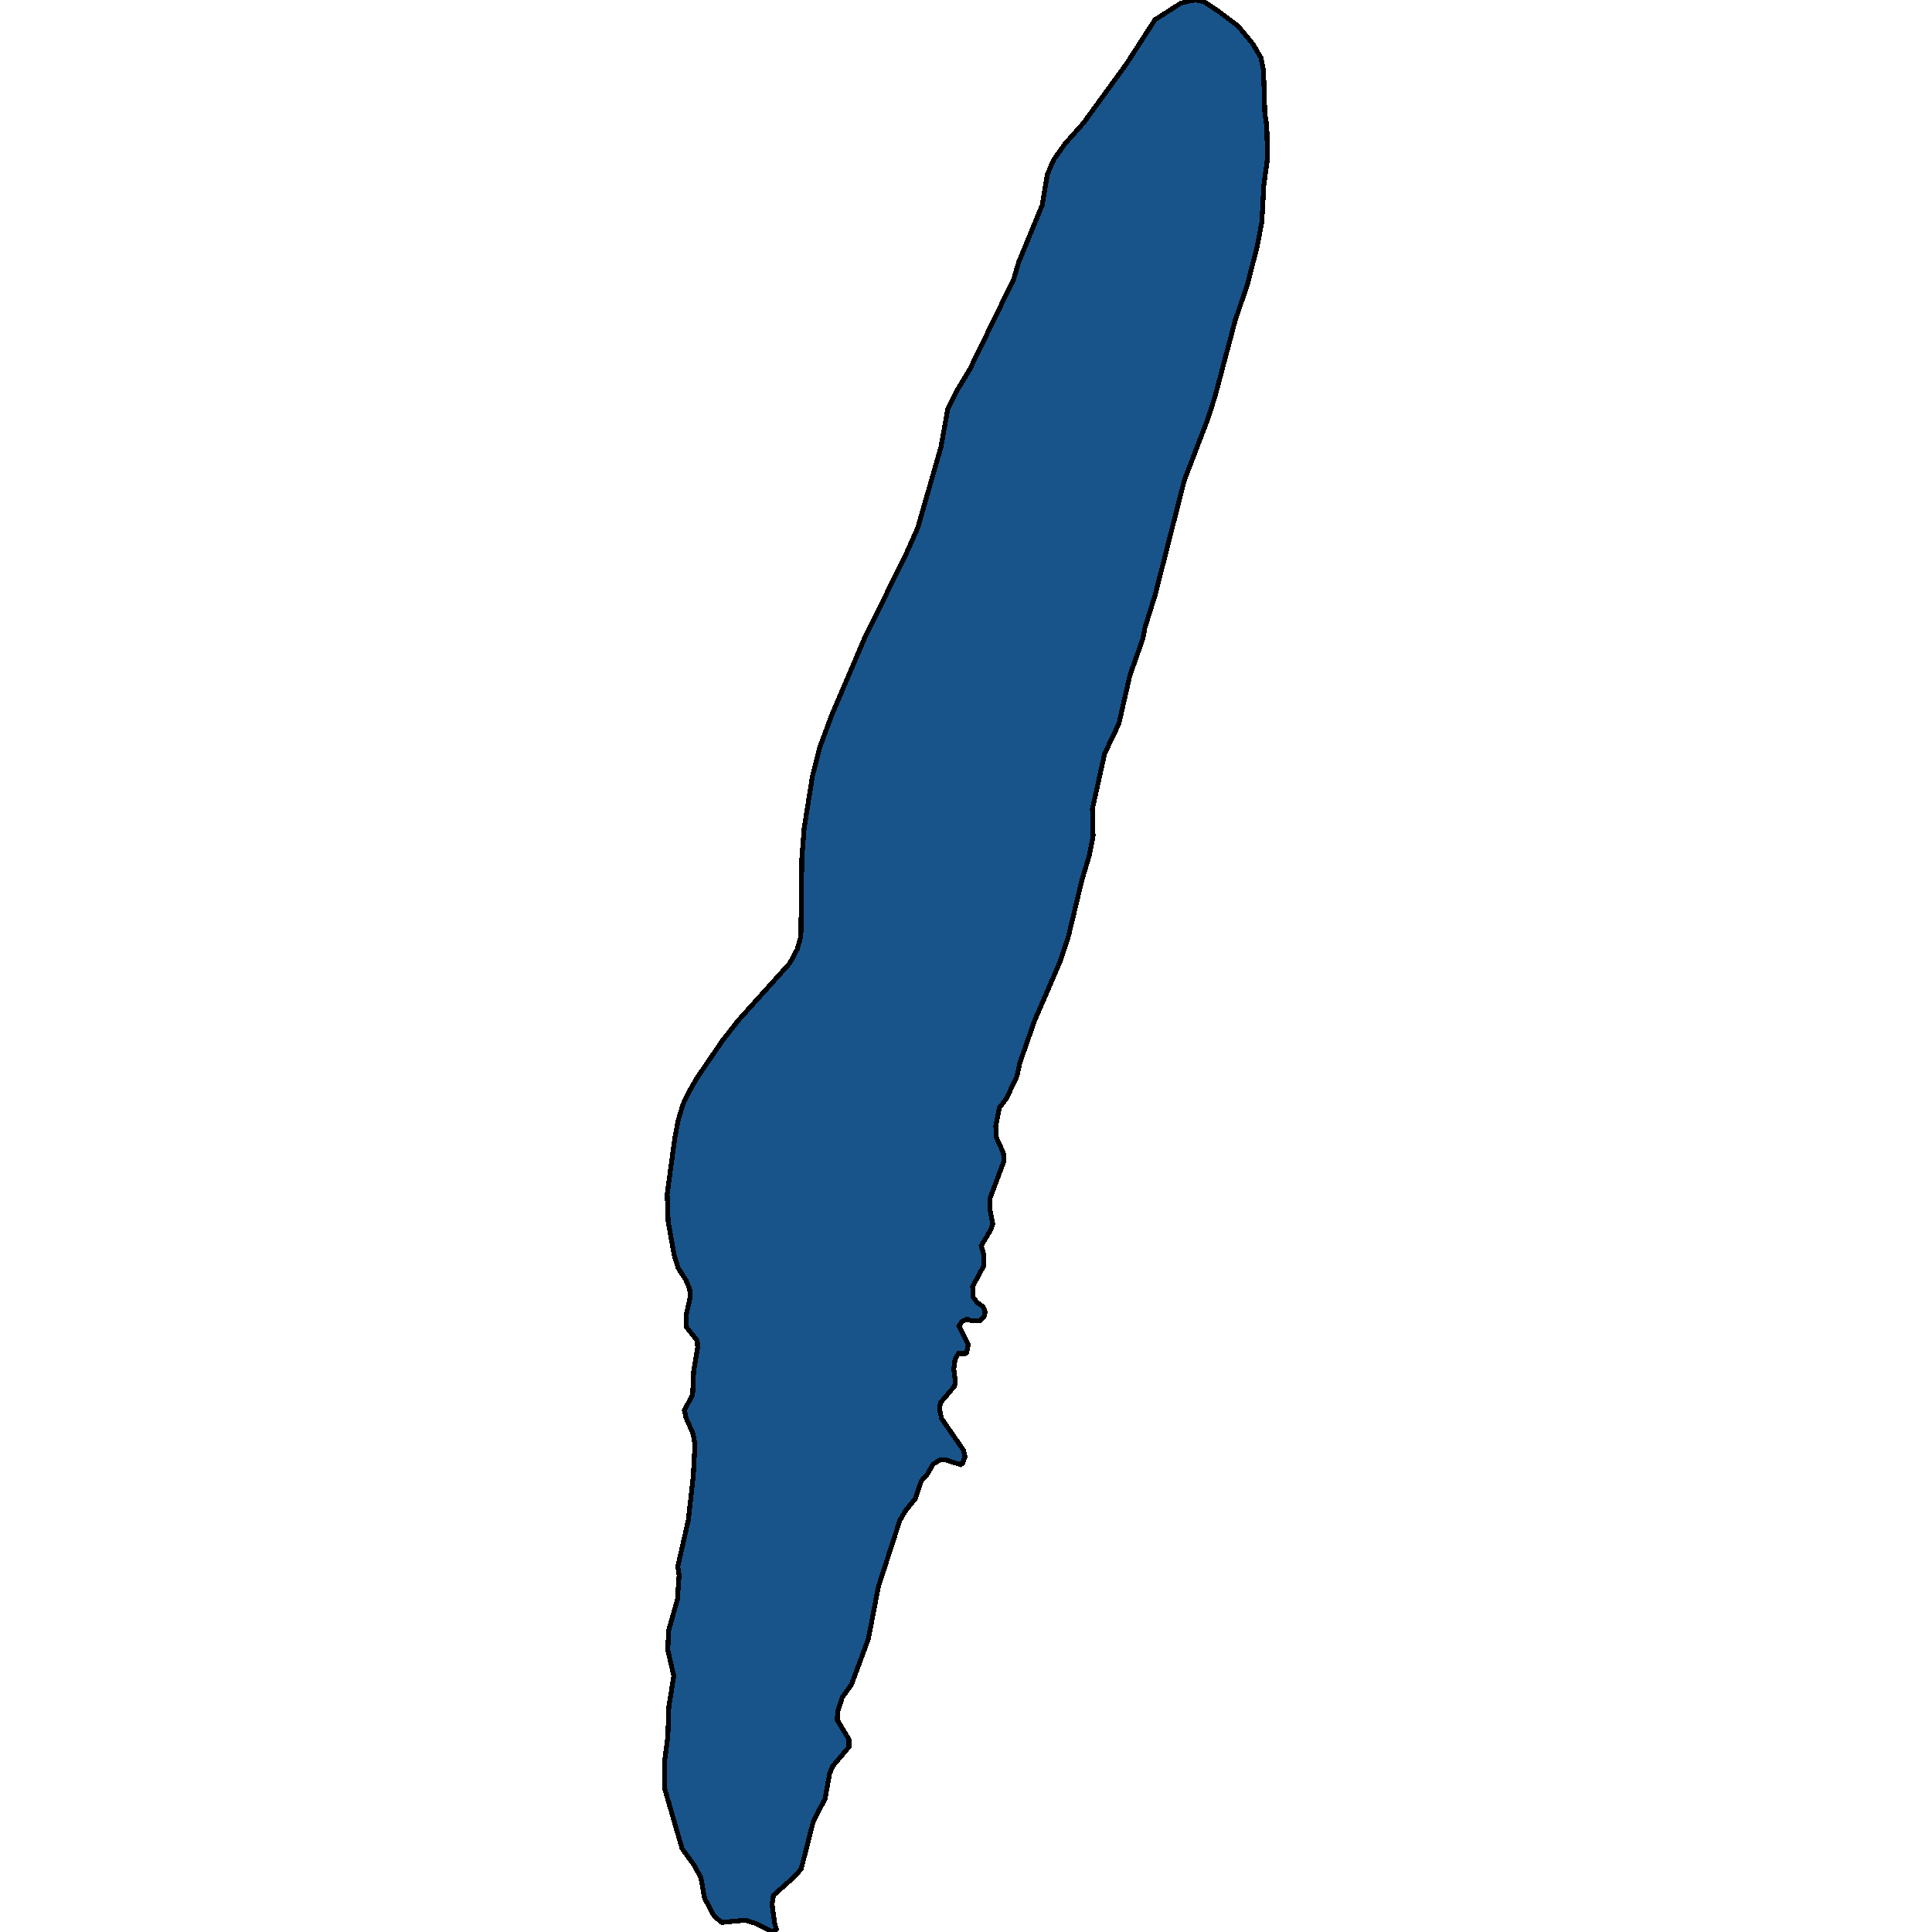 <svg xmlns="http://www.w3.org/2000/svg" width="400" height="400"><path style="stroke: black; fill: #18548a; shape-rendering: crispEdges; stroke-width: 1px;" d="M203.768,272.54L202.878,273.474L201.233,273.474L200.206,273.124L199.178,273.591L198.561,274.525L200.48,278.377L200.137,280.011L199.863,280.245L198.424,280.245L197.739,281.412L197.465,283.397L197.808,286.081L197.602,287.015L194.724,290.401L194.519,291.685L194.93,293.669L199.452,300.206L199.794,301.607L199.315,302.891L198.904,303.241L195.547,302.19L194.724,302.19L193.217,303.124L191.984,305.225L190.75,306.626L189.517,310.245L187.462,312.813L186.297,314.797L181.843,328.571L179.788,339.309L176.294,348.763L174.375,351.448L173.416,354.366L173.348,356.117L175.746,360.085L175.746,361.719L172.388,365.687L171.772,367.204L170.812,372.457L168.414,377.008L165.879,386.929L164.578,388.446L160.124,392.414L159.85,394.281L160.398,398.249L160.741,399.416L159.919,400L156.493,398.249L154.369,397.549L149.436,398.016L147.86,396.732L145.873,392.998L145.119,388.796L143.749,386.228L141.214,382.727L137.651,370.472L137.583,364.753L138.268,359.501L138.473,353.315L139.501,347.013L138.268,341.643L138.405,337.675L140.255,331.139L140.597,326.119L140.323,324.369L142.516,314.68L143.543,305.459L143.886,299.039L143.475,296.821L142.036,293.552L141.693,292.035L143.406,288.65L143.612,283.98L144.434,279.077L144.366,277.56L142.105,274.758L142.105,272.073L142.927,268.454L142.79,266.937L142.036,265.069L140.392,262.501L139.569,259.816L138.336,252.928L138.131,247.208L139.706,235.65L140.392,232.031L141.351,228.762L142.447,226.427L144.228,223.275L149.573,215.453L152.861,211.25L163.481,199.457L165.057,196.539L165.811,193.853L166.016,177.624L166.496,171.436L168.209,160.693L169.716,154.738L172.183,148.083L178.966,132.202L187.599,114.686L189.997,109.315L194.793,92.615L196.232,84.674L197.945,81.171L200.822,76.383L209.866,57.814L210.894,54.31L215.759,42.514L216.855,36.091L218.088,33.171L220.486,29.784L224.323,25.462L233.161,13.315L239.122,4.088L244.398,0.701L246.042,0.234L247.618,0L249.263,0.35L251.935,2.102L256.32,5.373L259.403,9.111L261.047,11.914L261.595,14.6L261.869,23.36L262.28,26.163L262.417,32.82L261.664,38.31L261.253,46.018L260.225,51.274L258.307,58.748L255.703,66.456L251.524,82.222L249.879,87.244L245.22,99.389L239.122,123.328L237.067,129.867L236.587,132.319L233.915,139.909L231.654,149.834L228.708,156.023L226.173,167.466L226.31,173.07L225.556,177.04L223.98,182.294L221.24,193.736L219.527,198.99L214.183,211.366L211.168,220.006L210.551,222.808L208.359,227.478L206.989,229.229L206.715,230.28L206.166,233.082L206.303,235.533L207.742,238.685L207.879,240.32L205.002,248.025L204.933,250.243L205.55,253.395L205.139,254.562L203.152,257.948L203.631,259.582L203.631,262.151L201.37,266.353L201.507,268.571L202.261,269.622L203.563,270.556L203.974,271.606Z"></path></svg>